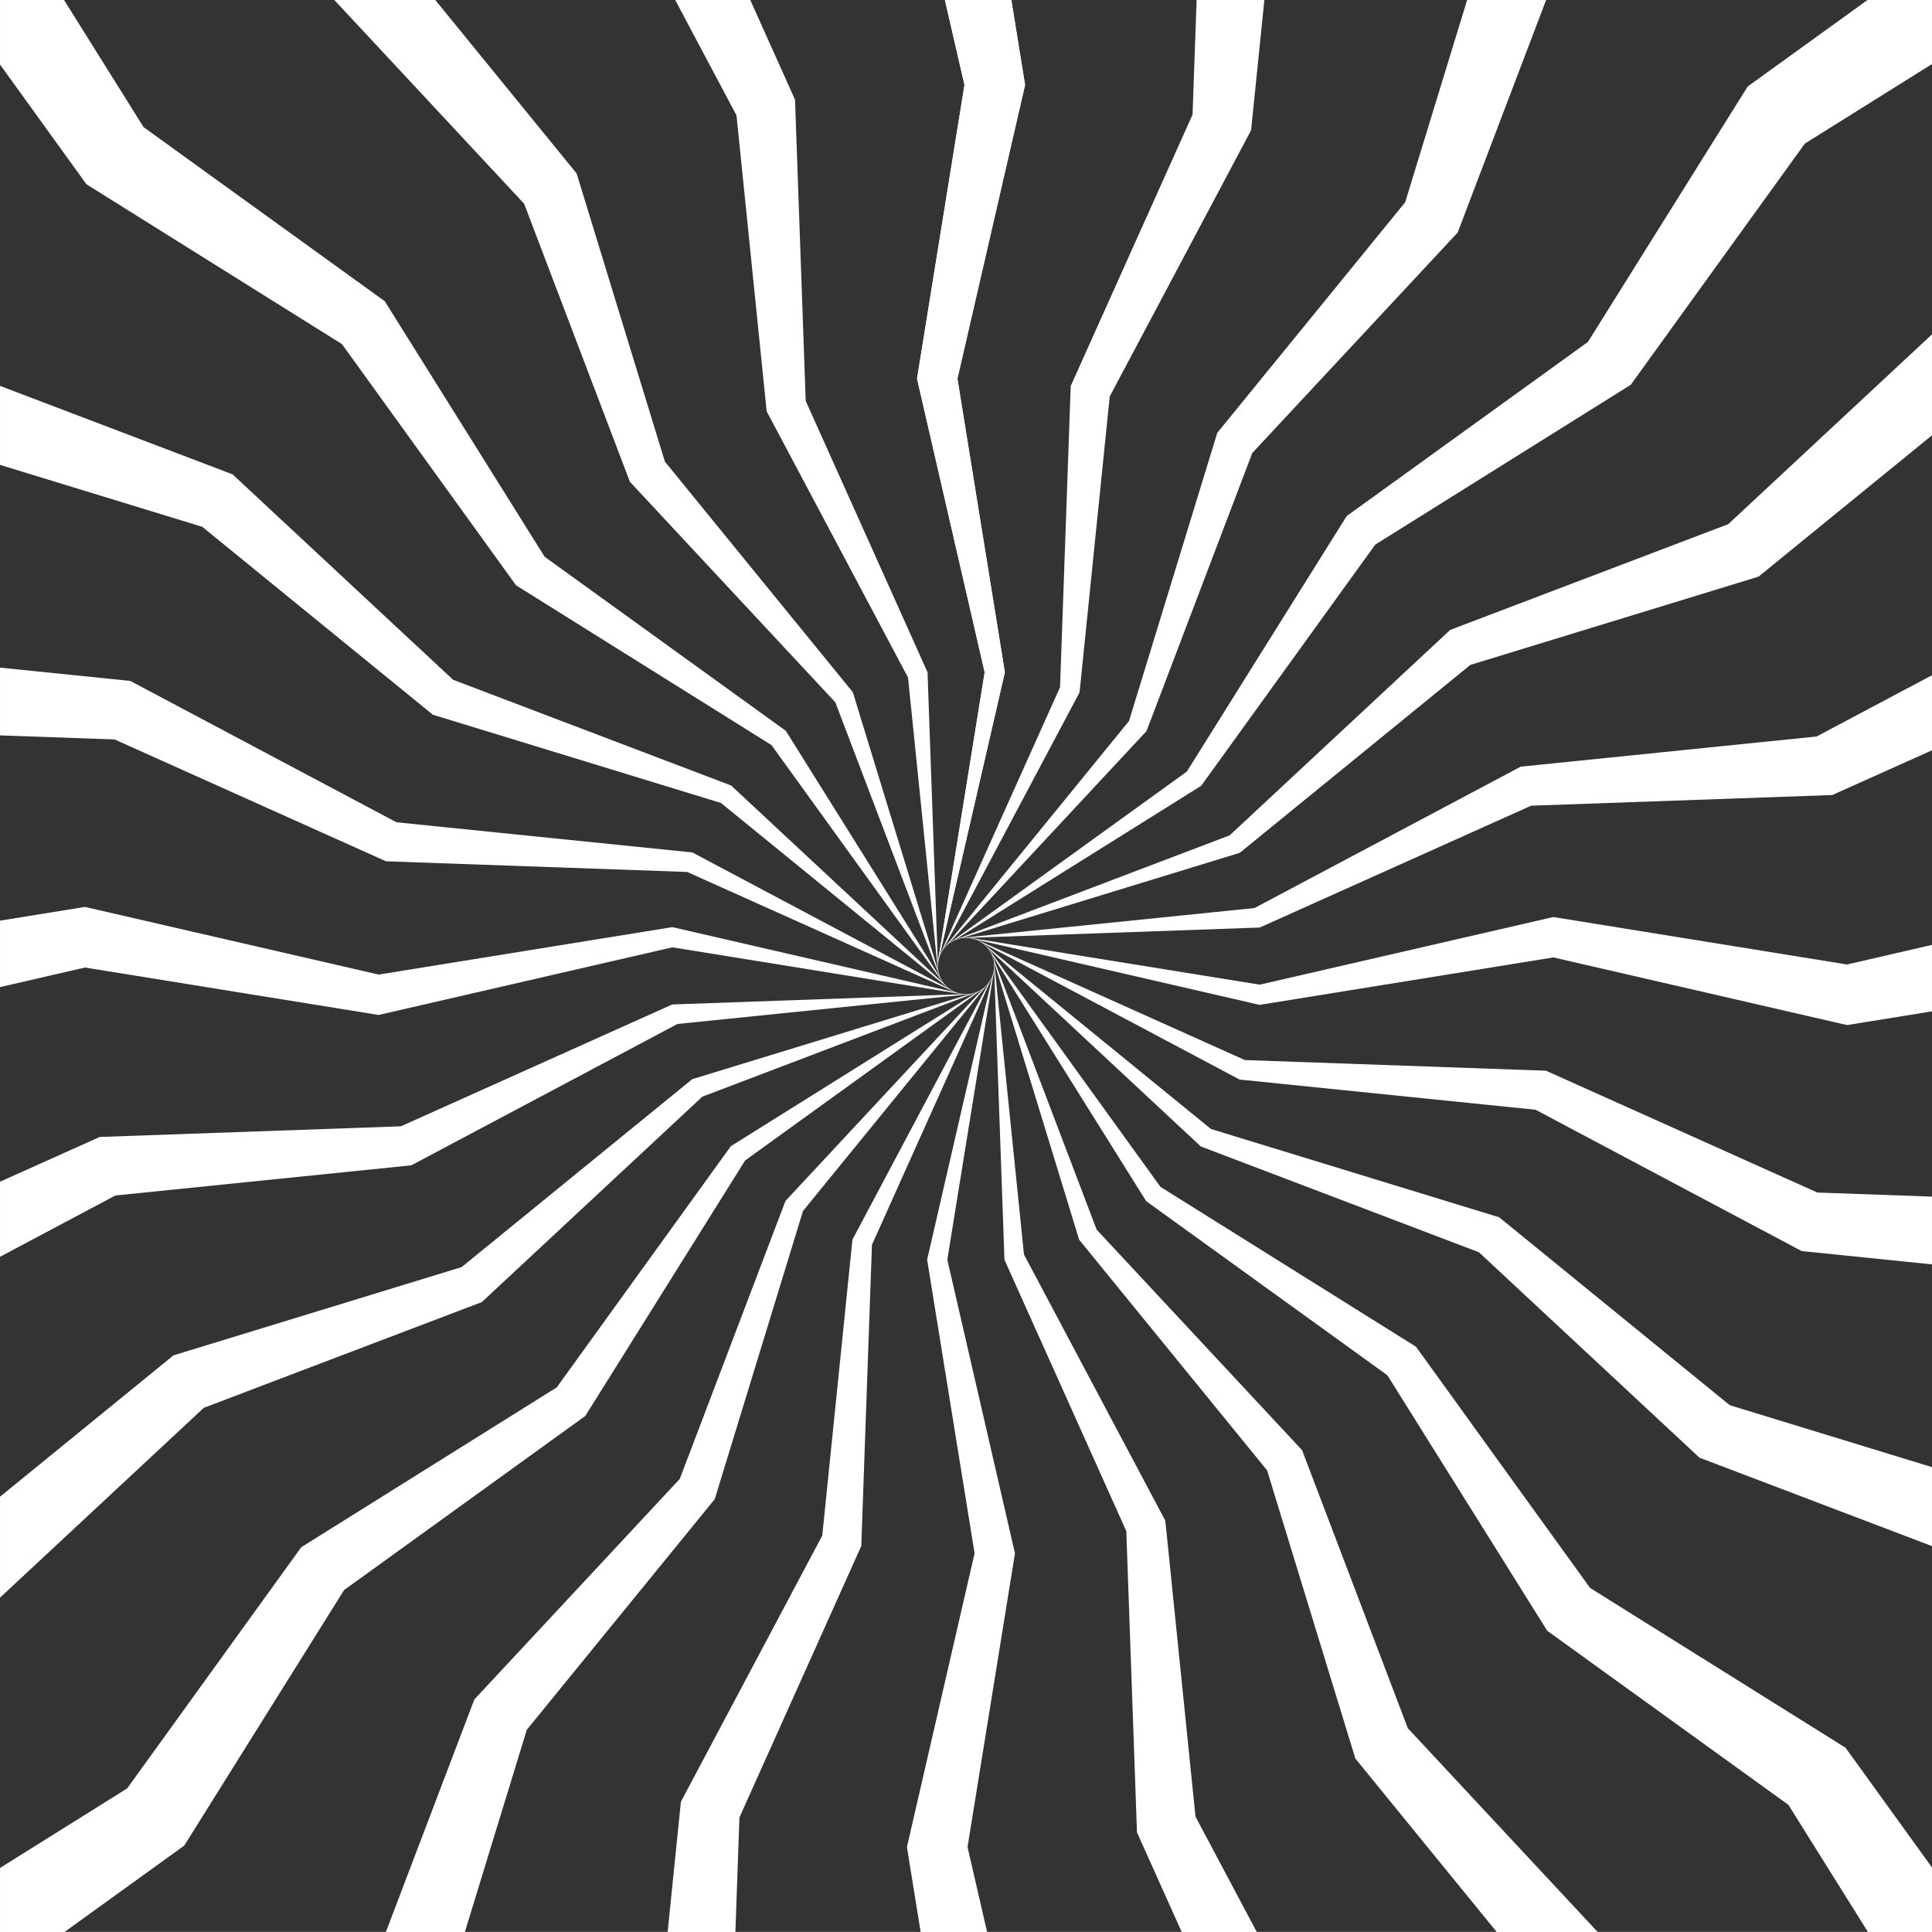 <?xml version="1.0" encoding="UTF-8" standalone="no"?><svg xmlns="http://www.w3.org/2000/svg" xmlns:xlink="http://www.w3.org/1999/xlink" fill="#000000" height="2387.9" preserveAspectRatio="xMidYMid meet" version="1" viewBox="306.0 306.0 2388.0 2387.9" width="2388" zoomAndPan="magnify"><rect x="306.0" y="306.0" width="2388.0" height="2387.9" fill="#333333" stroke="none"/><g fill="#ffffff" id="change1_1"><path d="M1571.67 416.85L1489.4 774.01 1547.59 1134.24 1548.05 1137.01 1547.59 1138.95 1467.51 1486.65 1467.26 1487.78 1465.21 1496.66 1465.21 1496.67 1464.63 1499.16 1464.63 1499.17 1464.44 1500.01 1464.61 1498.96 1464.61 1498.95 1465.16 1495.52 1465.16 1495.49 1466.04 1490.06 1466.08 1489.84 1523.08 1137.01 1440.36 777.9 1439.47 774.02 1440.36 768.48 1498.12 411.03 1473.93 306.03 1556.05 306.03 1571.67 402.71 1573.01 411.03z"/><path d="M1465.65 1509.2L1465.55 1508.2 1465.2 1504.73 1464.63 1499.17 1464.61 1498.96 1428.34 1143.42 1255.5 817.94 1253.64 814.42 1253.06 808.84 1216.34 448.63 1140.6 306.03 1233.36 306.03 1285.23 421.56 1288.67 429.24 1288.88 435.21 1301.87 801.5 1451.31 1134.39 1452.45 1136.94 1452.53 1138.94 1465.16 1495.49 1465.21 1496.67 1465.53 1505.82 1465.62 1508.39z"/><path d="M1469.19 1517.79L1468.81 1516.78 1467.56 1513.51 1465.62 1508.39 1465.55 1508.2 1338.5 1174.1 1087.3 904.46 1084.58 901.55 1082.59 896.3 953.86 557.85 719.27 306.03 844.03 306.03 1013.43 513.9 1018.74 520.42 1020.49 526.14 1127.83 876.59 1358.34 1159.44 1360.11 1161.61 1360.7 1163.53 1465.2 1504.73 1465.53 1505.82 1468.19 1514.5 1468.94 1516.97z"/><path d="M1474.85 1525.15L1474.23 1524.29 1474.22 1524.28 1472.17 1521.44 1468.94 1516.97 1468.94 1516.95 1468.81 1516.79 1468.81 1516.78 1259.64 1227 947.22 1031.56 943.84 1029.45 940.56 1024.9 728.65 731.31 419.61 537.99 412.85 533.76 406.29 524.66 306.02 385.75 306.02 306.03 385.18 306.03 483.48 463.16 774.78 673.42 781.61 678.35 784.77 683.42 979.15 994.14 1275.02 1207.7 1277.29 1209.34 1278.36 1211.04 1467.55 1513.5 1467.56 1513.51 1468.19 1514.5 1473.02 1522.23 1473.03 1522.24 1474.39 1524.42z"/><path d="M1482.22 1530.8L1481.42 1530.15 1478.71 1527.94 1474.39 1524.42 1474.23 1524.29 1197.17 1298.51 844.83 1190.59 841.01 1189.43 836.66 1185.88 555.97 957.14 306.02 880.59 306.02 782.97 585.56 889.29 593.42 892.28 597.8 896.36 865.99 1146.2 1207.05 1275.9 1209.66 1276.89 1211.12 1278.25 1472.17 1521.44 1473.03 1522.24 1479.73 1528.48 1481.62 1530.24z"/><path d="M1490.79 1534.36L1489.83 1533.93 1486.65 1532.49 1486.63 1532.49 1481.62 1530.24 1481.42 1530.15 1155.37 1383.76 787.06 1370.71 783.09 1370.58 777.96 1368.27 447.63 1219.98 306.02 1214.96 306.02 1131.21 458.66 1146.78 467.03 1147.63 472.3 1150.43 796.03 1322.35 1159.02 1359.35 1161.81 1359.64 1163.57 1360.58 1478.71 1527.94 1479.73 1528.48 1487.76 1532.75 1487.77 1532.75 1490.05 1533.96z"/><path d="M1500 1535.57L1498.96 1535.4 1495.49 1534.85 1490.05 1533.96 1489.83 1533.93 1137.01 1476.91 777.9 1559.63 774.02 1560.53 768.47 1559.63 411.02 1501.88 306.02 1526.08 306.02 1443.95 402.72 1428.32 411.02 1426.99 416.85 1428.32 774.02 1510.6 1134.24 1452.4 1137.01 1451.96 1138.95 1452.4 1486.63 1532.49 1487.77 1532.75 1496.65 1534.8 1499.17 1535.37z"/><path d="M1509.2 1534.36L1508.16 1534.47 1504.66 1534.82 1499.17 1535.37 1498.96 1535.4 1143.38 1571.66 817.94 1744.49 814.42 1746.37 808.83 1746.94 448.62 1783.66 306.02 1859.41 306.02 1766.64 421.56 1714.77 429.23 1711.32 435.21 1711.11 801.5 1698.14 1134.38 1548.69 1136.93 1547.54 1138.93 1547.47 1495.49 1534.85 1496.65 1534.8 1505.78 1534.48 1508.35 1534.38z"/><path d="M1517.78 1530.8L1516.78 1531.18 1516.76 1531.18 1513.52 1532.42 1513.5 1532.43 1508.35 1534.38 1508.16 1534.47 1174.09 1661.51 904.46 1912.7 901.54 1915.41 896.3 1917.41 557.87 2046.12 306.02 2280.74 306.02 2155.98 513.89 1986.58 520.42 1981.26 526.13 1979.5 876.56 1872.18 1159.44 1641.66 1161.61 1639.89 1163.52 1639.31 1504.66 1534.82 1505.78 1534.48 1514.5 1531.81 1516.96 1531.06 1516.97 1531.05z"/><path d="M1525.14 1525.15L1524.31 1525.75 1521.47 1527.8 1516.96 1531.06 1516.78 1531.18 1226.99 1740.37 1031.55 2052.78 1029.44 2056.16 1024.89 2059.44 731.3 2271.35 537.99 2580.39 533.76 2587.14 524.67 2593.72 385.77 2693.97 306.02 2693.97 306.02 2614.82 463.16 2516.53 673.43 2225.22 678.35 2218.4 683.42 2215.22 994.14 2020.86 1207.71 1724.98 1209.35 1722.7 1211.03 1721.65 1513.5 1532.43 1514.5 1531.81 1522.26 1526.95 1524.44 1525.59 1524.45 1525.58z"/><path d="M1530.79 1517.79L1530.13 1518.6 1527.91 1521.32 1524.44 1525.59 1524.31 1525.75 1298.52 1802.81 1190.6 2155.18 1189.42 2158.98 1185.88 2163.34 957.14 2444.03 880.59 2693.97 782.98 2693.97 889.29 2414.45 892.27 2406.57 896.36 2402.2 1146.18 2134.03 1275.89 1792.96 1276.89 1790.34 1278.25 1788.88 1521.47 1527.8 1522.26 1526.95 1528.46 1520.29 1530.22 1518.4z"/><path d="M1534.35 1509.2L1533.92 1510.15 1533.92 1510.16 1532.49 1513.35 1532.49 1513.36 1530.22 1518.4 1530.13 1518.6 1383.75 1844.64 1370.7 2212.93 1370.57 2216.92 1368.26 2222.03 1219.97 2552.36 1214.96 2693.97 1131.21 2693.97 1146.77 2541.35 1147.63 2532.97 1150.42 2527.69 1322.34 2203.99 1359.35 1840.99 1359.64 1838.19 1360.57 1836.42 1527.91 1521.32 1528.46 1520.29 1532.76 1512.21 1533.96 1509.94z"/><path d="M1559.64 2231.52L1501.88 2588.97 1526.07 2693.97 1443.95 2693.97 1428.33 2597.29 1426.98 2588.97 1428.33 2583.15 1510.6 2225.99 1452.39 1865.76 1451.95 1863 1452.39 1861.05 1532.49 1513.35 1532.76 1512.21 1534.79 1503.34 1535.37 1500.83 1535.56 1500.01 1535.39 1501.05 1534.84 1504.52 1533.96 1509.94 1533.92 1510.15 1476.91 1862.99 1559.64 2222.1 1560.53 2225.99z"/><path d="M1783.66 2551.37L1859.4 2693.97 1766.62 2693.97 1714.76 2578.45 1711.31 2570.77 1711.11 2564.79 1698.14 2198.53 1548.69 1865.62 1547.53 1863.06 1547.46 1861.07 1534.84 1504.52 1534.79 1503.34 1534.47 1494.23 1534.38 1491.65 1534.35 1490.8 1534.46 1491.86 1534.82 1495.35 1535.37 1500.83 1535.39 1501.05 1571.66 1856.62 1744.49 2182.06 1746.36 2185.58 1746.93 2191.16z"/><path d="M2280.73 2693.97L2155.96 2693.97 1986.57 2486.12 1981.25 2479.59 1979.5 2473.88 1872.17 2123.42 1641.66 1840.56 1639.88 1838.39 1639.3 1836.48 1534.82 1495.35 1534.47 1494.23 1531.8 1485.49 1531.04 1483.02 1530.79 1482.22 1531.16 1483.2 1532.41 1486.48 1534.38 1491.65 1534.46 1491.86 1661.5 1825.9 1912.7 2095.54 1915.41 2098.46 1917.41 2103.7 2046.1 2442.13z"/><path d="M2693.98 2614.25L2693.98 2693.97 2614.82 2693.97 2516.54 2536.85 2225.21 2326.58 2218.39 2321.65 2215.22 2316.58 2020.83 2005.85 1724.98 1792.3 1722.7 1790.66 1721.64 1788.96 1532.41 1486.48 1531.81 1485.51 1531.8 1485.49 1526.94 1477.73 1525.58 1475.55 1525.57 1475.54 1525.14 1474.85 1525.74 1475.69 1527.78 1478.52 1527.79 1478.52 1531.04 1483.02 1531.04 1483.03 1531.15 1483.18 1531.16 1483.2 1740.36 1773 2052.77 1968.44 2056.16 1970.55 2059.44 1975.1 2271.35 2268.69 2580.38 2462.01 2587.14 2466.24 2593.71 2475.34z"/><path d="M2444.02 2042.86L2693.98 2119.41 2693.98 2217.03 2414.44 2110.71 2406.57 2107.72 2402.2 2103.65 2134.02 1853.83 1792.95 1724.1 1790.33 1723.11 1788.87 1721.75 1527.79 1478.52 1526.94 1477.73 1520.28 1471.53 1518.4 1469.78 1517.78 1469.2 1518.59 1469.86 1521.31 1472.08 1525.58 1475.55 1525.74 1475.69 1802.78 1701.47 2155.17 1809.41 2158.99 1810.57 2163.33 1814.12z"/><path d="M2552.33 1780.02L2693.98 1785.05 2693.98 1868.79 2541.34 1853.22 2532.97 1852.38 2527.68 1849.57 2203.98 1677.67 1840.98 1640.65 1838.18 1640.36 1836.43 1639.43 1521.31 1472.08 1520.28 1471.53 1512.25 1467.26 1512.24 1467.26 1509.97 1466.05 1509.96 1466.05 1509.2 1465.64 1510.18 1466.08 1510.19 1466.08 1513.39 1467.53 1513.42 1467.53 1518.4 1469.78 1518.59 1469.86 1844.66 1616.25 2212.92 1629.29 2216.91 1629.44 2222.02 1631.73z"/><path d="M2588.98 1498.12L2693.98 1473.92 2693.98 1556.05 2597.28 1571.67 2588.98 1573.01 2583.15 1571.67 2225.99 1489.4 1865.76 1547.6 1862.99 1548.04 1861.04 1547.6 1513.39 1467.53 1512.25 1467.26 1503.3 1465.2 1500.8 1464.63 1500 1464.44 1500.99 1464.6 1504.45 1465.16 1509.97 1466.05 1510.19 1466.08 1862.99 1523.07 2222.1 1440.37 2225.99 1439.47 2231.52 1440.37z"/><path d="M2551.4 1216.32L2693.98 1140.61 2693.98 1233.37 2578.44 1285.23 2570.77 1288.68 2564.79 1288.89 2198.49 1301.87 1865.62 1451.32 1863.05 1452.46 1861.07 1452.53 1504.45 1465.16 1503.3 1465.2 1494.22 1465.52 1491.65 1465.62 1490.79 1465.64 1491.86 1465.53 1495.35 1465.18 1500.8 1464.63 1500.99 1464.6 1856.59 1428.35 2182.06 1255.51 2185.58 1253.64 2191.16 1253.06z"/><path d="M2442.16 953.87L2693.98 719.28 2693.98 844.03 2486.11 1013.43 2479.59 1018.74 2473.87 1020.5 2123.42 1127.83 1840.56 1358.35 1838.38 1360.11 1836.48 1360.7 1495.35 1465.18 1494.22 1465.52 1485.48 1468.19 1485.45 1468.21 1483.02 1468.95 1482.22 1469.2 1483.2 1468.83 1483.21 1468.82 1486.47 1467.58 1491.65 1465.62 1491.86 1465.53 1825.9 1338.51 2095.54 1087.31 2098.46 1084.59 2103.69 1082.6z"/><path d="M2693.98 306.03L2693.98 385.18 2536.84 483.47 2326.57 774.78 2321.64 781.61 2316.58 784.78 2005.85 979.16 1792.29 1275.03 1790.65 1277.3 1788.96 1278.35 1486.47 1467.58 1485.48 1468.19 1477.75 1473.04 1475.57 1474.4 1474.85 1474.85 1475.71 1474.24 1478.55 1472.18 1483.02 1468.95 1483.2 1468.83 1772.98 1259.66 1968.44 947.22 1970.56 943.85 1975.1 940.56 2268.69 728.66 2462 419.61 2466.23 412.86 2475.33 406.29 2614.24 306.03z"/><path d="M2119.41 306.03L2217.02 306.03 2110.71 585.57 2107.71 593.43 2103.64 597.8 1853.82 865.97 1724.11 1207.04 1723.1 1209.66 1721.74 1211.12 1478.55 1472.18 1477.75 1473.04 1471.54 1479.71 1469.78 1481.59 1469.78 1481.6 1469.19 1482.22 1469.87 1481.4 1469.87 1481.39 1472.08 1478.68 1472.09 1478.67 1475.57 1474.4 1475.71 1474.24 1701.49 1197.18 1809.4 844.83 1810.57 841.02 1814.11 836.66 2042.84 556z"/><path d="M1785.04 306.03L1868.78 306.03 1853.22 458.66 1852.37 467.02 1849.56 472.31 1677.66 796.01 1640.64 1159.03 1640.36 1161.81 1639.43 1163.58 1472.09 1478.67 1471.54 1479.71 1467.26 1487.78 1466.04 1490.06 1465.65 1490.8 1466.08 1489.84 1467.51 1486.65 1469.78 1481.6 1469.87 1481.39 1616.25 1155.35 1629.28 787.07 1629.43 783.08 1631.72 777.97 1780.03 447.64z"/><path d="M1571.67 416.85L1489.4 774.01 1547.59 1134.24 1548.05 1137.01 1547.59 1138.95 1467.51 1486.65 1467.26 1487.78 1465.21 1496.66 1465.21 1496.67 1464.63 1499.16 1464.63 1499.17 1464.44 1500.01 1464.61 1498.96 1464.61 1498.95 1465.16 1495.52 1465.16 1495.49 1466.04 1490.06 1466.08 1489.84 1523.08 1137.01 1440.36 777.9 1439.47 774.02 1440.36 768.48 1498.12 411.03 1473.93 306.03 1556.05 306.03 1571.67 402.71 1573.01 411.03z"/></g></svg>